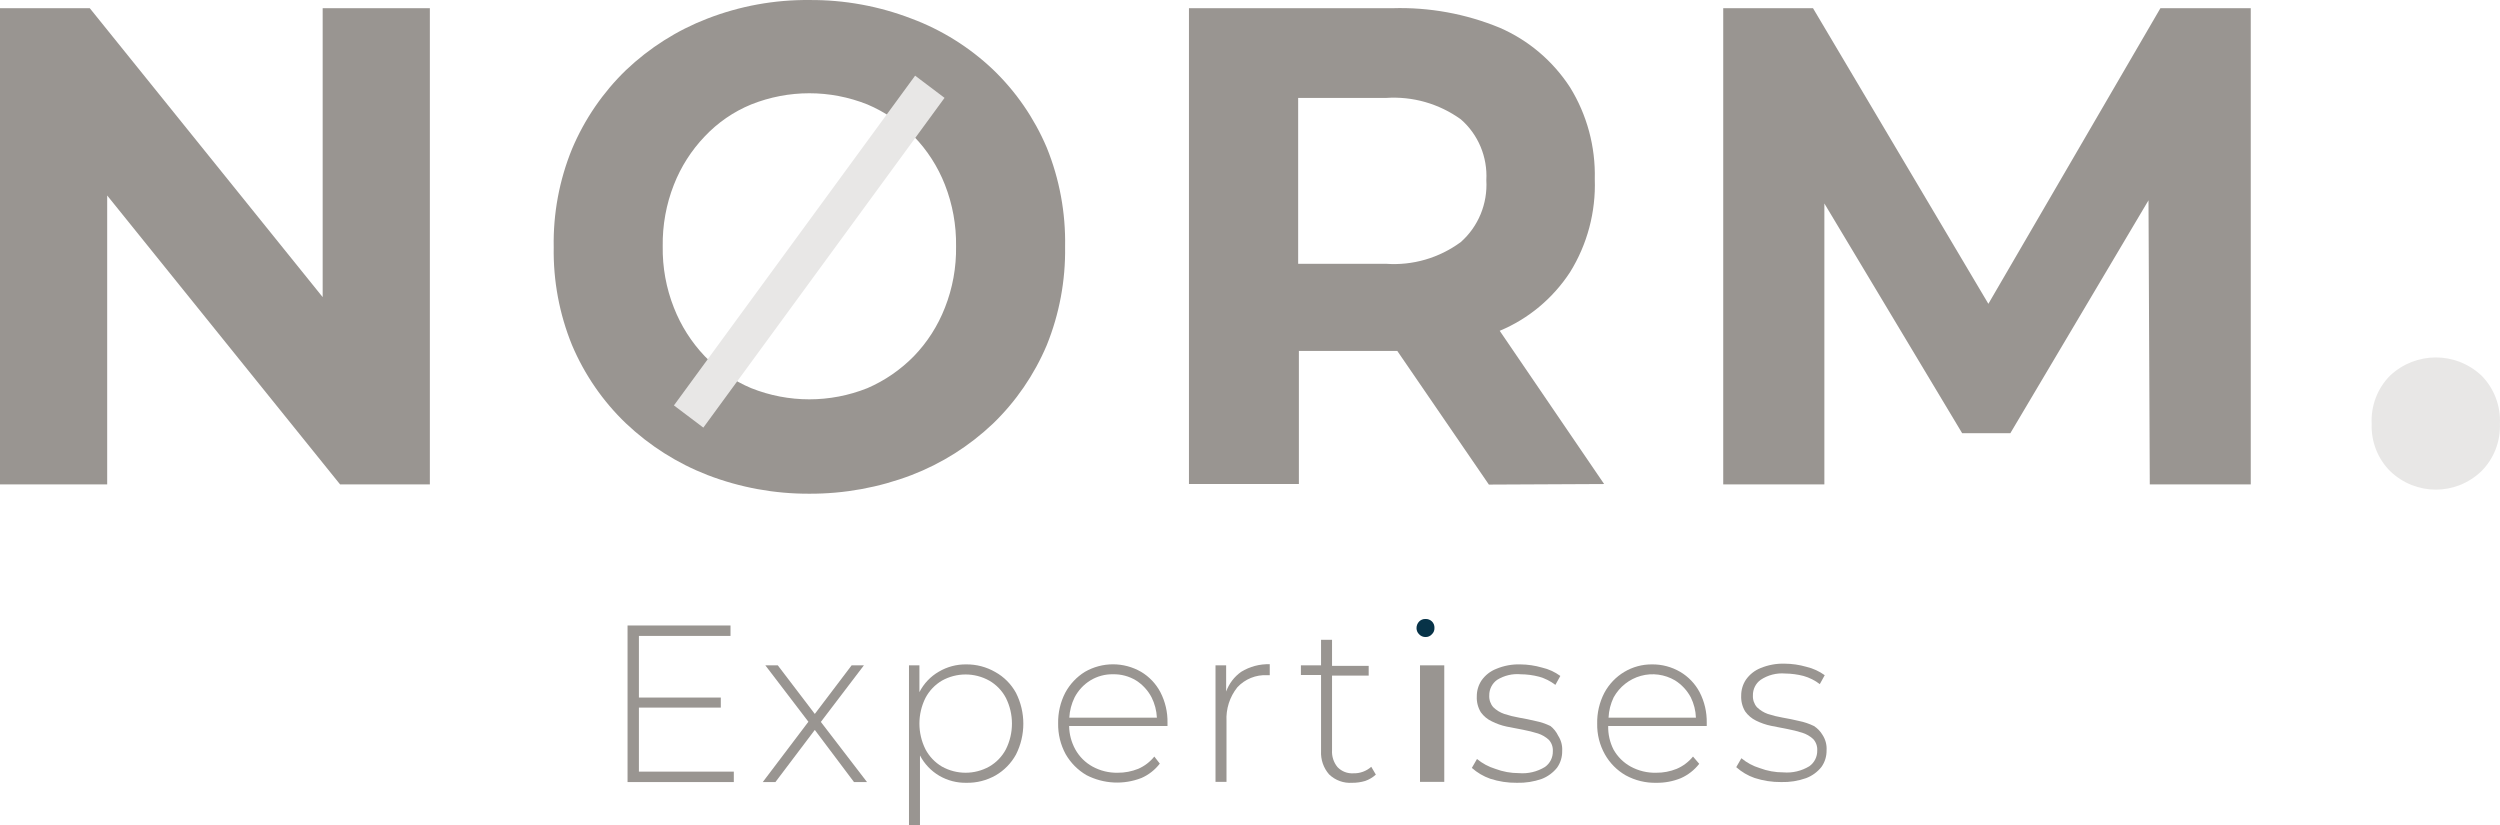 <?xml version="1.0" encoding="UTF-8"?>
<svg width="103px" height="34px" viewBox="0 0 103 34" version="1.1" xmlns="http://www.w3.org/2000/svg" xmlns:xlink="http://www.w3.org/1999/xlink">
    <title>norm-grey</title>
    <g id="Page-1" stroke="none" stroke-width="1" fill="none" fill-rule="evenodd">
        <g id="norm-grey" fill-rule="nonzero">
            <polygon id="Path" fill="#999591" points="13.294 12.241 3.699 0.338 0 0.338 0 19.957 4.416 19.957 4.416 8.054 14.011 19.957 17.71 19.957 17.71 0.338 13.294 0.338"></polygon>
            <path d="M43.127,6.083 C42.611,4.866 41.856,3.77 40.907,2.861 C39.938,1.944 38.799,1.232 37.556,0.768 C36.213,0.251 34.787,-0.009 33.351,0.001 C31.912,-0.014 30.483,0.247 29.139,0.768 C27.896,1.247 26.758,1.969 25.787,2.892 C24.839,3.81 24.084,4.913 23.568,6.136 C23.044,7.419 22.787,8.798 22.813,10.186 C22.79,11.569 23.047,12.942 23.568,14.22 C24.083,15.436 24.839,16.533 25.787,17.441 C26.764,18.366 27.907,19.09 29.154,19.573 C30.495,20.088 31.917,20.348 33.351,20.341 C34.787,20.346 36.212,20.086 37.556,19.573 C38.798,19.096 39.936,18.377 40.907,17.457 C41.856,16.542 42.611,15.441 43.127,14.22 C43.646,12.936 43.903,11.558 43.882,10.17 C43.909,8.77 43.652,7.378 43.127,6.083 Z M38.93,12.678 C38.639,13.423 38.206,14.101 37.654,14.673 C37.104,15.234 36.453,15.682 35.736,15.992 C34.198,16.606 32.489,16.606 30.95,15.992 C30.229,15.69 29.577,15.241 29.033,14.673 C28.487,14.098 28.056,13.421 27.765,12.678 C27.447,11.874 27.29,11.014 27.304,10.147 C27.291,9.279 27.447,8.416 27.765,7.609 C28.055,6.869 28.486,6.194 29.033,5.622 C29.573,5.049 30.226,4.6 30.95,4.303 C32.489,3.689 34.198,3.689 35.736,4.303 C36.456,4.607 37.109,5.056 37.654,5.622 C38.205,6.191 38.639,6.867 38.93,7.609 C39.247,8.416 39.403,9.279 39.39,10.147 C39.404,11.014 39.248,11.874 38.93,12.678 Z" id="Shape" fill="#999591"></path>
            <path d="M66.09,19.942 L61.788,13.629 L61.788,13.629 C62.97,13.137 63.979,12.295 64.686,11.214 C65.397,10.068 65.752,8.732 65.705,7.379 C65.739,6.044 65.384,4.729 64.686,3.598 C63.978,2.509 62.97,1.655 61.788,1.143 C60.387,0.566 58.883,0.292 57.372,0.338 L48.985,0.338 L48.985,19.942 L53.514,19.942 L53.514,14.458 L57.568,14.458 L61.342,19.965 L66.09,19.942 Z M60.187,9.971 C59.294,10.63 58.201,10.948 57.1,10.868 L53.484,10.868 L53.484,4.035 L57.1,4.035 C58.198,3.959 59.289,4.27 60.187,4.917 C60.903,5.54 61.291,6.468 61.237,7.425 C61.294,8.393 60.907,9.333 60.187,9.971 L60.187,9.971 Z" id="Shape" fill="#999591"></path>
            <polygon id="Path" fill="#999591" points="89.009 0.338 81.921 12.517 74.696 0.338 70.997 0.338 70.997 19.957 75.164 19.957 75.164 8.383 80.841 17.848 82.826 17.848 88.518 8.253 88.571 19.957 92.731 19.957 92.731 0.338"></polygon>
            <polygon id="Path" fill="#999591" points="26.323 29.153 29.697 29.153 29.697 28.739 26.323 28.739 26.323 26.2 30.097 26.2 30.097 25.77 25.855 25.77 25.855 32.221 30.233 32.221 30.233 31.791 26.323 31.791"></polygon>
            <polygon id="Path" fill="#999591" points="35.593 27.412 35.087 27.412 33.57 29.414 32.045 27.412 31.532 27.412 33.306 29.736 31.426 32.221 31.947 32.221 33.57 30.073 35.185 32.221 35.721 32.221 33.819 29.743"></polygon>
            <path d="M41.006,27.688 C40.64,27.477 40.226,27.368 39.805,27.373 C39.411,27.368 39.022,27.471 38.68,27.673 C38.339,27.869 38.061,28.162 37.88,28.516 C37.88,28.516 37.88,28.516 37.88,28.516 L37.88,27.412 L37.45,27.412 L37.45,34 L37.903,34 L37.903,31.124 C38.085,31.472 38.36,31.762 38.696,31.96 C39.037,32.159 39.426,32.26 39.82,32.251 C40.24,32.259 40.654,32.153 41.021,31.945 C41.372,31.742 41.662,31.445 41.859,31.086 C42.262,30.289 42.262,29.344 41.859,28.547 C41.66,28.184 41.364,27.886 41.006,27.688 L41.006,27.688 Z M41.443,30.871 C41.286,31.17 41.047,31.417 40.756,31.584 C40.15,31.921 39.416,31.921 38.809,31.584 C38.522,31.415 38.286,31.168 38.129,30.871 C37.797,30.206 37.797,29.419 38.129,28.754 C38.286,28.457 38.522,28.21 38.809,28.041 C39.416,27.704 40.15,27.704 40.756,28.041 C41.047,28.207 41.286,28.455 41.443,28.754 C41.776,29.419 41.776,30.206 41.443,30.871 L41.443,30.871 Z" id="Shape" fill="#999591"></path>
            <path d="M47.014,27.68 C46.296,27.266 45.416,27.266 44.697,27.68 C44.358,27.89 44.08,28.186 43.889,28.539 C43.688,28.929 43.587,29.364 43.595,29.805 C43.588,30.247 43.694,30.683 43.904,31.07 C44.111,31.431 44.408,31.73 44.765,31.937 C45.47,32.299 46.293,32.341 47.03,32.052 C47.326,31.922 47.585,31.719 47.784,31.461 L47.558,31.17 C47.38,31.391 47.152,31.564 46.894,31.676 C46.625,31.784 46.338,31.839 46.048,31.837 C45.688,31.844 45.332,31.757 45.014,31.584 C44.717,31.421 44.471,31.177 44.304,30.878 C44.141,30.583 44.053,30.251 44.048,29.912 L48.101,29.912 C48.101,29.912 48.101,29.866 48.101,29.843 C48.101,29.82 48.101,29.797 48.101,29.782 C48.11,29.341 48.009,28.906 47.807,28.516 C47.624,28.169 47.349,27.879 47.014,27.68 L47.014,27.68 Z M44.055,29.567 C44.071,29.276 44.146,28.992 44.274,28.731 C44.425,28.443 44.649,28.202 44.923,28.033 C45.206,27.861 45.53,27.773 45.859,27.78 C46.191,27.773 46.518,27.861 46.803,28.033 C47.074,28.204 47.295,28.445 47.445,28.731 C47.575,28.991 47.65,29.276 47.664,29.567 L44.055,29.567 Z" id="Shape" fill="#999591"></path>
            <path d="M50.517,28.493 L50.517,27.412 L50.079,27.412 L50.079,32.213 L50.532,32.213 L50.532,29.713 C50.505,29.207 50.664,28.71 50.978,28.317 C51.296,27.975 51.746,27.793 52.208,27.818 L52.314,27.818 L52.314,27.366 C51.9,27.352 51.49,27.462 51.136,27.68 C50.852,27.88 50.636,28.164 50.517,28.493 Z" id="Path" fill="#999591"></path>
            <path d="M55.756,31.86 C55.514,31.875 55.277,31.783 55.107,31.607 C54.944,31.411 54.863,31.158 54.88,30.901 L54.88,27.834 L56.39,27.834 L56.39,27.435 L54.88,27.435 L54.88,26.361 L54.427,26.361 L54.427,27.412 L53.597,27.412 L53.597,27.811 L54.427,27.811 L54.427,30.947 C54.41,31.299 54.529,31.643 54.76,31.906 C55.015,32.151 55.36,32.276 55.711,32.251 C55.892,32.253 56.073,32.227 56.247,32.175 C56.408,32.119 56.557,32.03 56.685,31.914 L56.496,31.592 C56.292,31.773 56.027,31.869 55.756,31.86 Z" id="Path" fill="#999591"></path>
            <rect id="Rectangle" fill="#999591" x="58.504" y="27.412" width="1" height="4.801"></rect>
            <path d="M58.73,25.502 C58.631,25.498 58.535,25.537 58.466,25.609 C58.398,25.681 58.36,25.778 58.36,25.878 C58.36,25.973 58.398,26.065 58.466,26.131 C58.534,26.205 58.63,26.247 58.73,26.246 C58.831,26.249 58.928,26.207 58.995,26.131 C59.066,26.064 59.104,25.969 59.1,25.87 C59.104,25.769 59.066,25.672 58.995,25.602 C58.923,25.534 58.828,25.498 58.73,25.502 Z" id="Path" fill="#073348"></path>
            <path d="M63.879,29.912 C63.682,29.817 63.474,29.747 63.26,29.705 C63.033,29.651 62.814,29.605 62.588,29.567 C62.381,29.531 62.176,29.48 61.976,29.414 C61.807,29.357 61.652,29.262 61.523,29.137 C61.408,29.005 61.348,28.831 61.357,28.654 C61.353,28.398 61.475,28.156 61.682,28.01 C61.974,27.829 62.315,27.748 62.656,27.78 C62.91,27.782 63.164,27.816 63.411,27.88 C63.654,27.948 63.881,28.063 64.082,28.217 L64.286,27.849 C64.06,27.684 63.803,27.566 63.531,27.504 C63.242,27.42 62.942,27.376 62.641,27.373 C62.299,27.362 61.96,27.425 61.644,27.558 C61.401,27.653 61.191,27.818 61.04,28.033 C60.91,28.227 60.842,28.458 60.844,28.693 C60.833,28.922 60.891,29.149 61.01,29.345 C61.127,29.507 61.283,29.637 61.463,29.72 C61.657,29.818 61.862,29.89 62.074,29.935 L62.746,30.065 C62.955,30.105 63.162,30.156 63.365,30.219 C63.53,30.273 63.682,30.361 63.811,30.48 C63.927,30.606 63.987,30.775 63.977,30.947 C63.984,31.207 63.862,31.452 63.652,31.599 C63.33,31.796 62.955,31.885 62.58,31.853 C62.248,31.854 61.918,31.794 61.606,31.676 C61.331,31.592 61.074,31.454 60.852,31.27 L60.64,31.638 C60.861,31.834 61.117,31.985 61.395,32.083 C61.751,32.199 62.123,32.256 62.497,32.251 C62.846,32.261 63.194,32.206 63.524,32.09 C63.768,31.995 63.984,31.836 64.15,31.63 C64.293,31.43 64.367,31.187 64.362,30.94 C64.376,30.717 64.317,30.496 64.196,30.311 C64.122,30.155 64.013,30.018 63.879,29.912 L63.879,29.912 Z" id="Path" fill="#999591"></path>
            <path d="M69.223,27.68 C68.872,27.475 68.473,27.369 68.068,27.373 C67.248,27.363 66.49,27.815 66.098,28.547 C65.897,28.937 65.795,29.372 65.804,29.812 C65.795,30.256 65.905,30.693 66.121,31.078 C66.325,31.441 66.622,31.74 66.981,31.945 C67.368,32.156 67.803,32.262 68.242,32.251 C68.588,32.256 68.932,32.191 69.253,32.06 C69.549,31.928 69.808,31.726 70.008,31.469 L69.752,31.17 C69.571,31.391 69.341,31.565 69.08,31.676 C68.811,31.785 68.524,31.84 68.234,31.837 C67.869,31.846 67.507,31.759 67.185,31.584 C66.888,31.421 66.642,31.177 66.475,30.878 C66.325,30.58 66.25,30.248 66.257,29.912 L70.318,29.912 L70.318,29.843 C70.321,29.823 70.321,29.802 70.318,29.782 C70.326,29.341 70.225,28.906 70.023,28.516 C69.838,28.168 69.561,27.878 69.223,27.68 Z M66.272,29.567 C66.285,29.277 66.357,28.992 66.483,28.731 C66.725,28.295 67.129,27.976 67.604,27.845 C68.079,27.714 68.586,27.782 69.012,28.033 C69.285,28.204 69.508,28.445 69.661,28.731 C69.789,28.991 69.862,29.276 69.872,29.567 L66.272,29.567 Z" id="Shape" fill="#999591"></path>
            <path d="M74.734,29.912 C74.54,29.817 74.334,29.747 74.123,29.705 C73.896,29.651 73.677,29.605 73.451,29.567 C73.241,29.531 73.034,29.48 72.832,29.414 C72.666,29.355 72.514,29.261 72.386,29.137 C72.271,29.005 72.211,28.831 72.22,28.654 C72.214,28.399 72.333,28.158 72.537,28.01 C72.837,27.811 73.192,27.719 73.549,27.749 C73.803,27.752 74.057,27.785 74.304,27.849 C74.547,27.917 74.775,28.032 74.976,28.186 L75.179,27.818 C74.952,27.655 74.696,27.537 74.424,27.473 C74.132,27.389 73.83,27.345 73.526,27.343 C73.185,27.333 72.846,27.396 72.53,27.527 C72.29,27.624 72.083,27.789 71.933,28.002 C71.803,28.197 71.735,28.427 71.737,28.662 C71.726,28.891 71.784,29.119 71.903,29.314 C72.019,29.475 72.172,29.604 72.349,29.69 C72.545,29.787 72.753,29.86 72.968,29.904 L73.639,30.035 C73.846,30.074 74.05,30.125 74.251,30.188 C74.419,30.24 74.574,30.329 74.704,30.449 C74.82,30.575 74.88,30.744 74.87,30.917 C74.877,31.176 74.755,31.421 74.545,31.569 C74.223,31.765 73.848,31.854 73.473,31.822 C73.141,31.823 72.811,31.763 72.499,31.645 C72.224,31.562 71.968,31.423 71.745,31.239 L71.533,31.607 C71.754,31.804 72.01,31.955 72.288,32.052 C72.644,32.168 73.016,32.225 73.39,32.221 C73.737,32.23 74.082,32.176 74.409,32.06 C74.658,31.967 74.877,31.808 75.043,31.599 C75.186,31.399 75.26,31.156 75.255,30.909 C75.269,30.687 75.21,30.466 75.089,30.28 C75.001,30.131 74.879,30.004 74.734,29.912 L74.734,29.912 Z" id="Path" fill="#999591"></path>
            <line x1="38.311" y1="3.575" x2="28.376" y2="17.165" id="Path" fill="#CFD946"></line>
            <path d="M102.242,15.478 C101.177,14.476 99.533,14.476 98.468,15.478 C97.949,16.001 97.675,16.723 97.713,17.464 C97.686,18.19 97.96,18.894 98.468,19.405 C99.524,20.429 101.186,20.429 102.242,19.405 C102.749,18.893 103.022,18.19 102.997,17.464 C103.032,16.724 102.758,16.002 102.242,15.478 L102.242,15.478 Z" id="Path" fill="#E8E7E6"></path>
            <polygon id="Rectangle" fill="#E8E7E6" transform="translate(33.34, 10.368) rotate(-53.38) translate(-33.34, -10.368)" points="24.93 9.673 41.762 9.545 41.751 11.063 24.919 11.191"></polygon>
        </g>
    </g>
</svg>